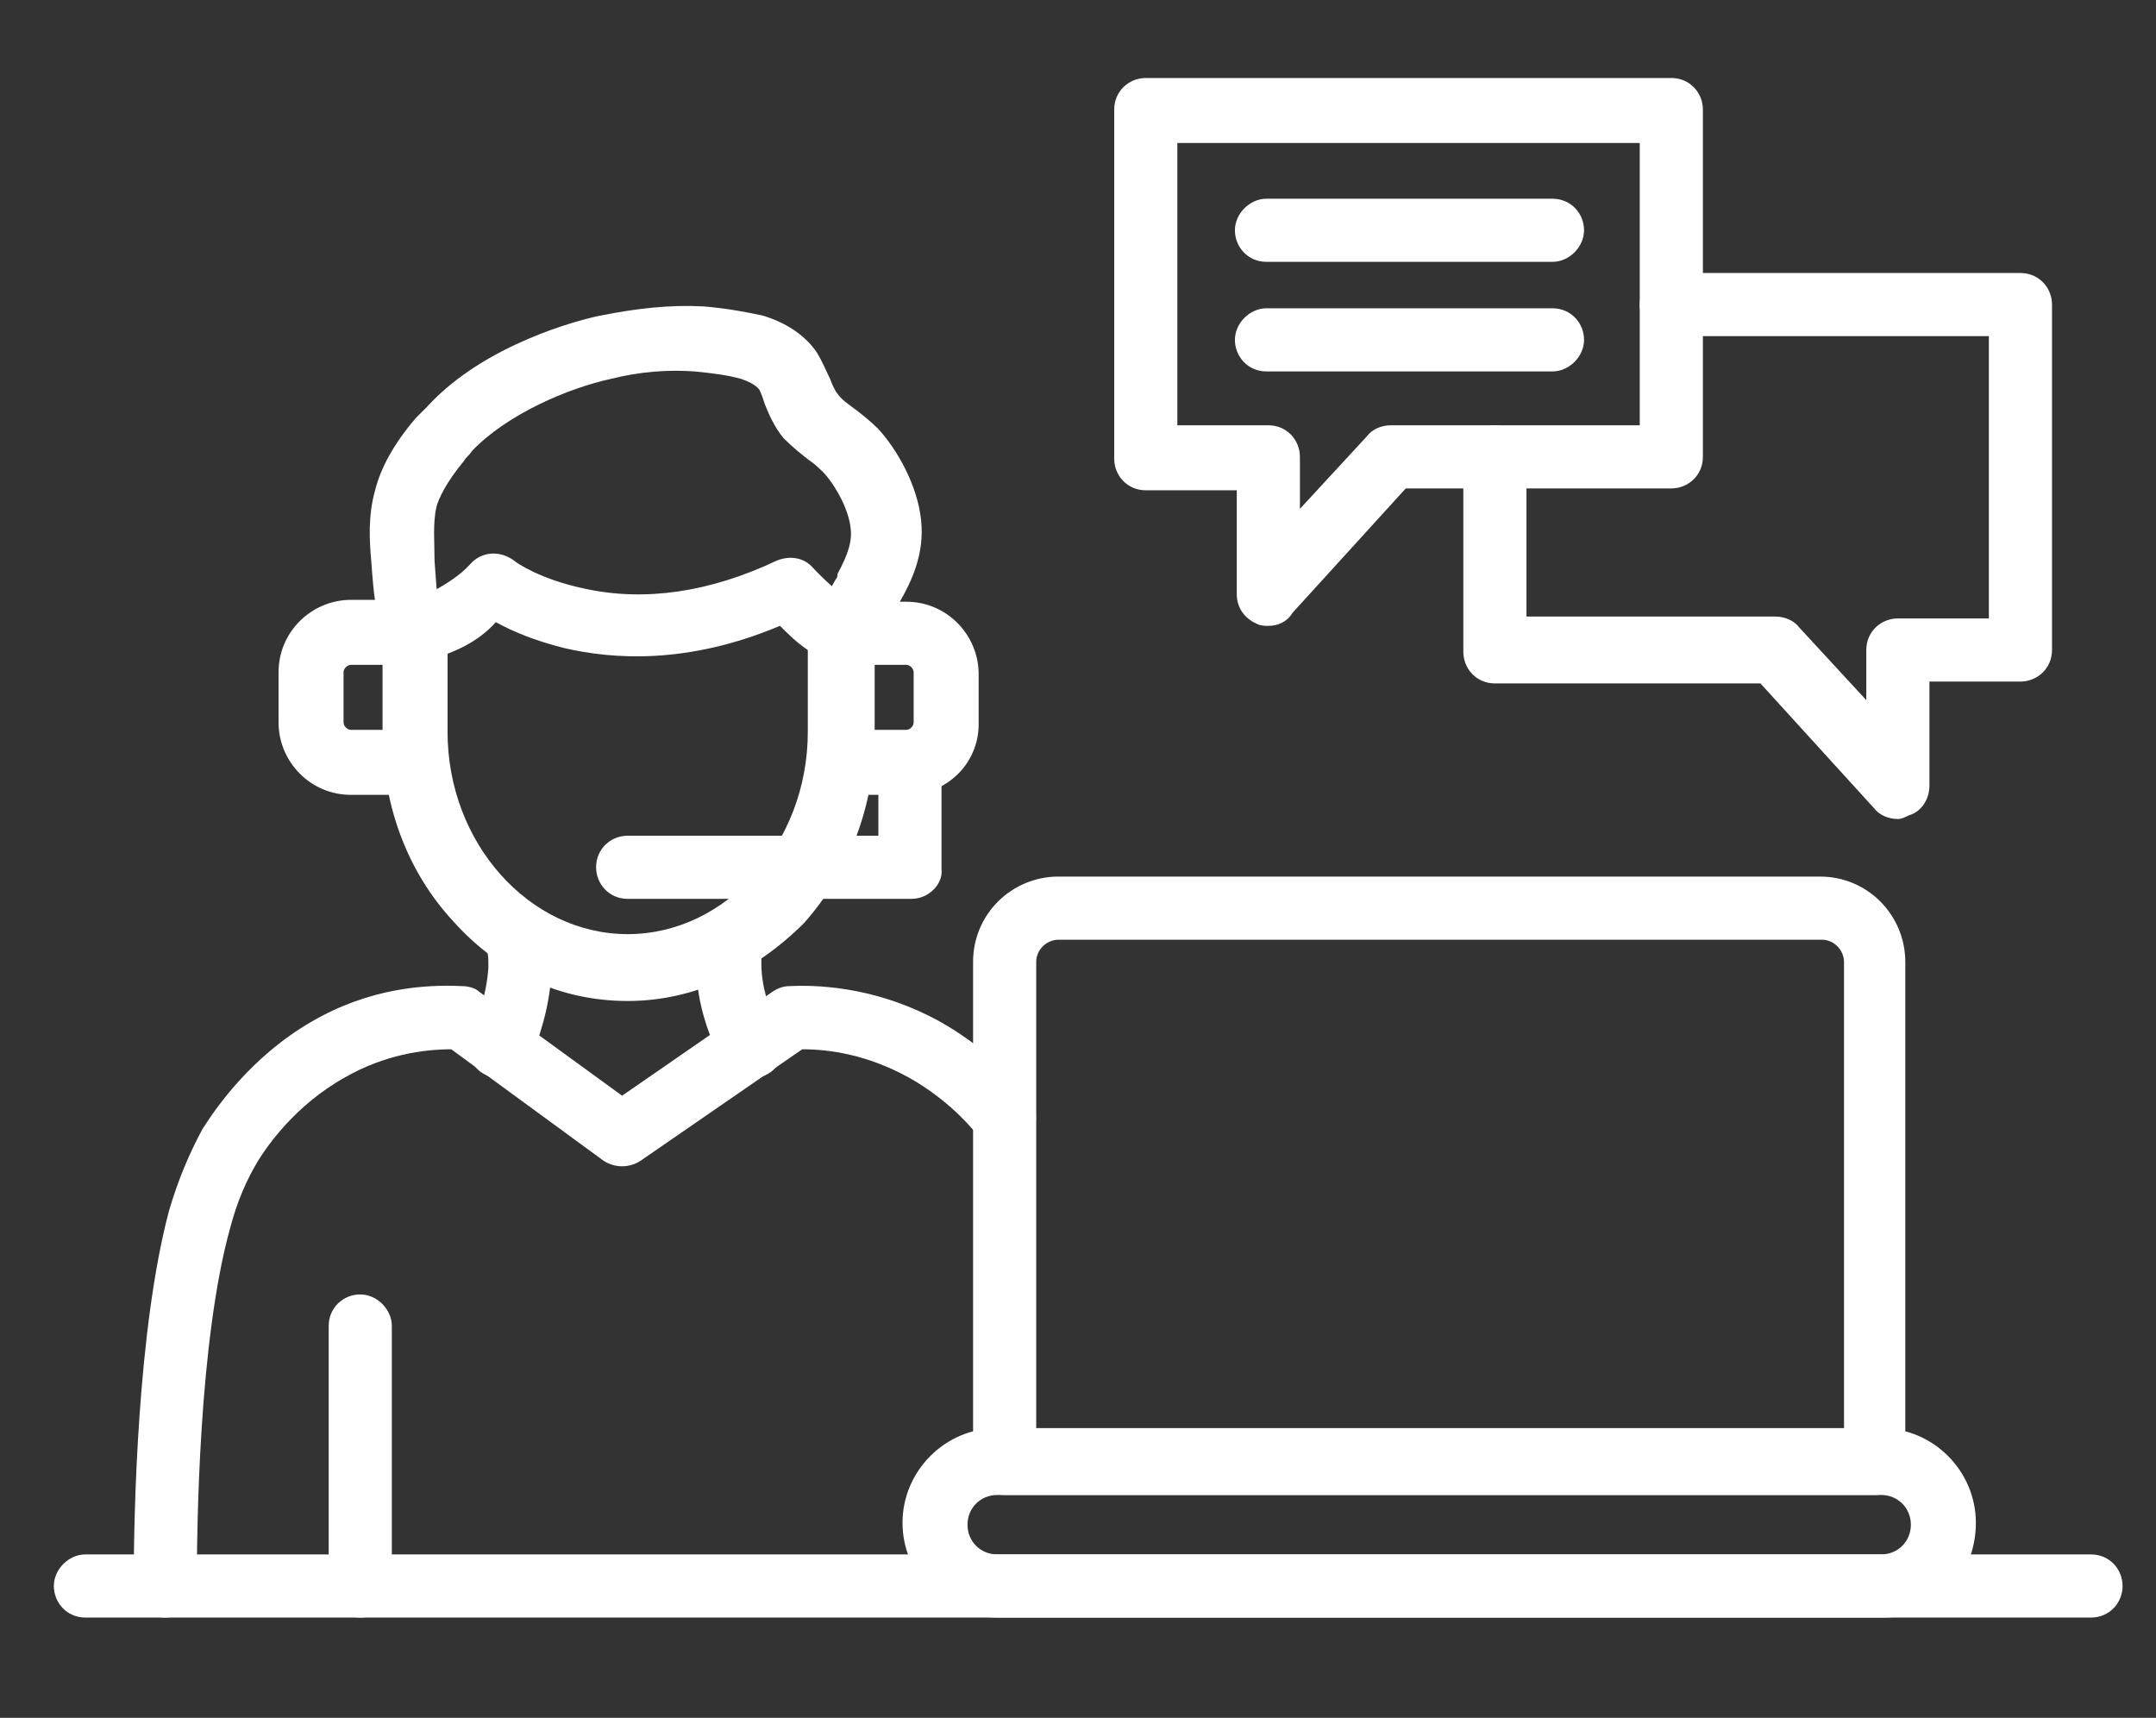 <svg xmlns="http://www.w3.org/2000/svg" xmlns:xlink="http://www.w3.org/1999/xlink" id="Capa_1" x="0px" y="0px" viewBox="0 0 116.1 92.5" style="enable-background:new 0 0 116.1 92.5;" xml:space="preserve"><rect x="0" y="0" width="116.1" height="92.5" fill="#333333" stroke="none"/><style type="text/css">	.st0{fill:#2526CC;}			.st1{opacity:0.1;fill-rule:evenodd;clip-rule:evenodd;fill:none;stroke:#0077FF;stroke-width:37.677;stroke-linecap:round;stroke-linejoin:round;stroke-miterlimit:10;}	.st2{fill:#F8F8F8;}	.st3{fill-rule:evenodd;clip-rule:evenodd;fill:#00078E;}	.st4{fill:#00078E;}	.st5{fill:#072233;}	.st6{display:none;fill:url(#SVGID_1_);}	.st7{opacity:0.9;fill:url(#SVGID_4_);}	.st8{fill:#EC7016;}	.st9{fill:#FFFFFF;}	.st10{fill:#02A294;}	.st11{fill:none;stroke:#EC7016;stroke-width:1.424;stroke-miterlimit:10;}	.st12{fill:#FFE000;}	.st13{clip-path:url(#SVGID_14_);}	.st14{fill:none;stroke:#FFFFFF;stroke-width:0.901;stroke-miterlimit:10;}	.st15{fill:none;}	.st16{fill:#003B67;}	.st17{fill-rule:evenodd;clip-rule:evenodd;fill:#2526CC;}	.st18{fill-rule:evenodd;clip-rule:evenodd;fill:#FFFFFF;}	.st19{opacity:0.1;fill-rule:evenodd;clip-rule:evenodd;fill:none;stroke:#0077FF;stroke-width:12.728;stroke-miterlimit:10;}	.st20{opacity:0.1;fill-rule:evenodd;clip-rule:evenodd;fill:none;stroke:#0077FF;stroke-width:37.677;stroke-miterlimit:10;}	.st21{opacity:0.8;clip-path:url(#SVGID_18_);fill-rule:evenodd;clip-rule:evenodd;fill:#00078E;}	.st22{clip-path:url(#SVGID_20_);}	.st23{clip-path:url(#SVGID_24_);}	.st24{clip-path:url(#SVGID_28_);}	.st25{clip-path:url(#SVGID_32_);}	.st26{clip-path:url(#SVGID_36_);}	.st27{clip-path:url(#SVGID_40_);}	.st28{clip-path:url(#SVGID_44_);}	.st29{clip-path:url(#SVGID_48_);}	.st30{clip-path:url(#SVGID_52_);}	.st31{clip-path:url(#SVGID_56_);}	.st32{clip-path:url(#SVGID_60_);}	.st33{clip-path:url(#SVGID_64_);}	.st34{clip-path:url(#SVGID_68_);}	.st35{clip-path:url(#SVGID_72_);}	.st36{fill:#FFFFFF;stroke:#FFFFFF;stroke-width:1.147;stroke-miterlimit:10;}	.st37{opacity:0.9;fill:url(#SVGID_77_);}	.st38{fill:#E0CA00;}	.st39{fill:#6D6E72;}	.st40{opacity:0.8;clip-path:url(#SVGID_81_);fill-rule:evenodd;clip-rule:evenodd;fill:#00078E;}	.st41{clip-path:url(#SVGID_83_);}	.st42{clip-path:url(#SVGID_87_);}	.st43{fill:#C9082D;}	.st44{fill:#6F6D60;}	.st45{clip-path:url(#SVGID_91_);}	.st46{clip-path:url(#SVGID_95_);}	.st47{clip-path:url(#SVGID_99_);}	.st48{clip-path:url(#SVGID_102_);}	.st49{clip-path:url(#SVGID_104_);}	.st50{clip-path:url(#SVGID_107_);}	.st51{clip-path:url(#SVGID_111_);}	.st52{clip-path:url(#SVGID_115_);}	.st53{clip-path:url(#SVGID_119_);}	.st54{clip-path:url(#SVGID_131_);fill:url(#SVGID_132_);}	.st55{fill:#004271;}	.st56{clip-path:url(#SVGID_134_);fill:url(#SVGID_135_);}	.st57{clip-path:url(#SVGID_137_);fill:url(#SVGID_138_);}	.st58{fill:#F7323F;}	.st59{clip-path:url(#SVGID_140_);fill:url(#SVGID_141_);}	.st60{clip-path:url(#SVGID_143_);fill:url(#SVGID_144_);}	.st61{clip-path:url(#SVGID_146_);fill:url(#SVGID_147_);}	.st62{clip-path:url(#SVGID_149_);fill:url(#SVGID_150_);}	.st63{clip-path:url(#SVGID_152_);fill:url(#SVGID_153_);}	.st64{clip-path:url(#SVGID_155_);fill:url(#SVGID_156_);}	.st65{enable-background:new    ;}	.st66{opacity:0.9;fill:url(#SVGID_215_);}	.st67{opacity:0.8;clip-path:url(#SVGID_225_);fill-rule:evenodd;clip-rule:evenodd;fill:#00078E;}	.st68{clip-path:url(#SVGID_227_);}	.st69{clip-path:url(#SVGID_231_);}	.st70{clip-path:url(#SVGID_235_);}	.st71{clip-path:url(#SVGID_239_);}	.st72{clip-path:url(#SVGID_243_);}	.st73{clip-path:url(#SVGID_247_);}	.st74{clip-path:url(#SVGID_251_);}	.st75{clip-path:url(#SVGID_255_);}	.st76{clip-path:url(#SVGID_259_);}	.st77{clip-path:url(#SVGID_263_);}	.st78{fill-rule:evenodd;clip-rule:evenodd;fill:none;}	.st79{clip-path:url(#SVGID_269_);fill:url(#SVGID_270_);}	.st80{clip-path:url(#SVGID_272_);fill:url(#SVGID_273_);}	.st81{clip-path:url(#SVGID_275_);fill:url(#SVGID_276_);}	.st82{clip-path:url(#SVGID_278_);fill:url(#SVGID_279_);}	.st83{clip-path:url(#SVGID_281_);fill:url(#SVGID_282_);}	.st84{clip-path:url(#SVGID_284_);fill:url(#SVGID_285_);}	.st85{clip-path:url(#SVGID_287_);fill:url(#SVGID_288_);}	.st86{clip-path:url(#SVGID_290_);fill:url(#SVGID_291_);}	.st87{clip-path:url(#SVGID_293_);fill:url(#SVGID_294_);}</style><g>	<g>		<path class="st9" d="M112.6,87.1H4.6c-1,0-1.7-0.8-1.7-1.7s0.8-1.7,1.7-1.7h108c1,0,1.7,0.8,1.7,1.7S113.6,87.1,112.6,87.1z"></path>		<path class="st9" d="M101.4,87.1H53.7c-2.8,0-5.1-2.3-5.1-5.1c0-2.8,2.3-5.1,5.1-5.1h47.6c2.8,0,5.1,2.3,5.1,5.1   C106.4,84.9,104.2,87.1,101.4,87.1z M53.7,80.5c-0.9,0-1.6,0.7-1.6,1.6c0,0.9,0.7,1.6,1.6,1.6h47.6c0.9,0,1.6-0.7,1.6-1.6   c0-0.9-0.7-1.6-1.6-1.6H53.7z"></path>		<path class="st9" d="M101,80.5H54.1c-1,0-1.7-0.8-1.7-1.7V51.8c0-2.6,2.1-4.6,4.6-4.6h41c2.6,0,4.6,2.1,4.6,4.6v26.9   C102.7,79.7,101.9,80.5,101,80.5z M55.9,77h43.4V51.8c0-0.6-0.5-1.2-1.2-1.2H57c-0.6,0-1.2,0.5-1.2,1.2V77z"></path>		<g>			<g>				<path class="st9" d="M8.9,87.1c-1,0-1.7-0.8-1.7-1.7c0-3.9,0.2-13.8,1.9-20.2c0.5-1.7,1.1-3.1,1.8-4.4c0.7-1.1,2.6-3.9,5.9-5.8     c3.1-1.8,6.1-2,8.1-1.9c0.3,0,0.7,0.1,0.9,0.3l7.7,5.6l8.1-5.6c0.3-0.2,0.6-0.3,0.9-0.3c2-0.1,5,0.2,8.1,1.9     c2.3,1.3,3.9,2.9,4.8,4.1c0.6,0.8,0.5,1.8-0.3,2.4c-0.8,0.6-1.8,0.5-2.4-0.3c-0.7-0.9-2-2.2-3.8-3.2c-2.2-1.2-4.2-1.5-5.7-1.5     c0,0,0,0,0,0l-8.7,6c-0.6,0.4-1.4,0.4-2,0l-8.2-6c0,0,0,0,0,0c-1.5,0-3.6,0.3-5.7,1.5c-2.7,1.5-4.2,3.7-4.7,4.5     c-0.6,1-1.1,2.1-1.5,3.6c-1.7,6.1-1.8,16.2-1.8,19.2C10.6,86.4,9.8,87.1,8.9,87.1C8.9,87.1,8.9,87.1,8.9,87.1z"></path>				<g>					<path class="st9" d="M19.4,87.1c-1,0-1.7-0.8-1.7-1.7v-14c0-1,0.8-1.7,1.7-1.7s1.7,0.8,1.7,1.7v14      C21.1,86.4,20.3,87.1,19.4,87.1z"></path>				</g>				<g>					<path class="st9" d="M33.8,53.9c-3.6,0-6.9-1.5-9.4-4.3c-2.5-2.7-3.8-6.3-3.8-10.1v-5.4c0-0.7,0.5-1.4,1.2-1.6      c0.6-0.2,2.5-1,3.5-2.1c0.6-0.7,1.6-0.8,2.4-0.2c0.1,0.1,1.4,1,3.8,1.5c3.2,0.7,6.7,0.2,10.3-1.5c0.7-0.3,1.5-0.2,2,0.4      c0,0,1.3,1.4,2.5,2.1c0.5,0.3,0.8,0.9,0.8,1.5v5.4c0,3.8-1.4,7.4-3.8,10.1C40.7,52.3,37.4,53.9,33.8,53.9z M24.1,35.2v4.2      c0,6,4.4,10.9,9.7,10.9s9.7-4.9,9.7-10.9V35c-0.6-0.4-1.1-0.9-1.5-1.3c-5,2.1-9,1.8-11.6,1.2c-1.6-0.4-2.8-0.9-3.7-1.4      C25.9,34.4,24.9,34.9,24.1,35.2z"></path>					<path class="st9" d="M22.4,35.8c-0.7,0-1.3-0.4-1.6-1.1c-0.6-1.5-0.7-3-0.8-4.4c-0.1-1.1-0.2-2.5,0.2-3.9      c0.3-1.2,1-2.5,2.2-3.9c0.2-0.2,0.4-0.4,0.6-0.6c3.1-3.4,8.3-4.7,9.3-4.9c2-0.4,3.8-0.6,5.6-0.5c1.2,0.1,2.3,0.3,3.2,0.5      c1.3,0.4,2.3,1.1,2.9,2c0.3,0.5,0.5,1,0.7,1.4c0.1,0.3,0.3,0.7,0.4,0.8c0.2,0.3,0.5,0.5,0.9,0.8c0.4,0.3,0.9,0.7,1.3,1.1      c1,1.1,2.1,3,2.3,4.9c0.2,1.8-0.5,3.3-1.2,4.5c0,0-0.1,0.1-0.1,0.2c-1.1,2.1-1.3,2.4-1.6,2.6C45.8,36,44.7,36,44,35.3      c-0.6-0.7-0.6-1.7,0-2.3c0.1-0.1,0.3-0.6,1-1.8c0.1-0.1,0.1-0.2,0.1-0.3c0.6-1.1,0.8-1.8,0.7-2.5c-0.1-0.9-0.7-2.1-1.4-2.9      c-0.2-0.2-0.5-0.5-0.8-0.7c-0.4-0.3-0.9-0.7-1.4-1.2c-0.5-0.6-0.8-1.3-1-1.8c-0.1-0.3-0.2-0.6-0.3-0.8c-0.2-0.3-0.7-0.5-1-0.6      c-0.7-0.2-1.5-0.3-2.5-0.4c-1.4-0.1-2.9,0-4.5,0.4c-2.3,0.5-5.6,1.9-7.5,3.9c-0.1,0.2-0.3,0.3-0.4,0.5c-1,1.2-1.4,2.1-1.5,2.5      c-0.2,0.9-0.1,1.9-0.1,2.9c0.1,1.2,0.1,2.3,0.5,3.3c0.4,0.9,0,1.9-0.9,2.3C22.8,35.8,22.6,35.8,22.4,35.8z M44.1,32.8      C44.1,32.8,44.1,32.8,44.1,32.8C44.1,32.8,44.1,32.8,44.1,32.8z"></path>				</g>				<g>					<path class="st9" d="M26.9,58.1c-0.2,0-0.5-0.1-0.7-0.2c-0.9-0.4-1.2-1.4-0.8-2.3c0.3-0.7,0.8-2,0.9-3.5c0-0.6,0-0.8-0.2-1.2      c0-0.1-0.1-0.2-0.1-0.3c-0.2-0.9,0.3-1.9,1.2-2.1c0.9-0.2,1.9,0.3,2.1,1.2c0,0.1,0.1,0.2,0.1,0.3c0.2,0.6,0.3,1.2,0.3,2.3      c-0.1,2-0.7,3.7-1.2,4.9C28.2,57.7,27.6,58.1,26.9,58.1z"></path>					<path class="st9" d="M40.5,58.1c-0.6,0-1.2-0.3-1.6-0.9c-0.9-1.7-1.4-3.5-1.4-5.2c0-0.8,0.1-1.4,0.2-1.9      c0.2-0.8,0.9-1.4,1.7-1.4c1,0,1.7,0.8,1.7,1.7v0c0,0.1,0,0.3-0.1,0.4C41,51.2,41,51.4,41,51.9c0,1.5,0.6,2.8,1,3.7      c0.4,0.9,0.1,1.9-0.8,2.3C41,58,40.7,58.1,40.5,58.1z"></path>				</g>			</g>			<g>				<path class="st9" d="M48.8,42.8h-3.5c-1,0-1.7-0.8-1.7-1.7v-7c0-1,0.8-1.7,1.7-1.7h3.5c2.2,0,3.9,1.8,3.9,3.9v2.7     C52.7,41.1,51,42.8,48.8,42.8z M47,39.3h1.8c0.2,0,0.4-0.2,0.4-0.4v-2.7c0-0.2-0.2-0.4-0.4-0.4H47V39.3z"></path>				<path class="st9" d="M22.4,42.8h-3.5c-2.2,0-3.9-1.8-3.9-3.9v-2.7c0-2.2,1.8-3.9,3.9-3.9h3.5c1,0,1.7,0.8,1.7,1.7v7     C24.1,42,23.3,42.8,22.4,42.8z M18.9,35.8c-0.2,0-0.4,0.2-0.4,0.4v2.7c0,0.2,0.2,0.4,0.4,0.4h1.8v-3.5L18.9,35.8L18.9,35.8z"></path>			</g>			<path class="st9" d="M49.1,48.4H33.8c-1,0-1.7-0.8-1.7-1.7c0-1,0.8-1.7,1.7-1.7h13.5v-3.8c0-1,0.8-1.7,1.7-1.7    c1,0,1.7,0.8,1.7,1.7v5.6C50.8,47.6,50,48.4,49.1,48.4z"></path>		</g>	</g>	<g>		<path class="st9" d="M68.3,33.7c-0.2,0-0.4,0-0.6-0.1c-0.7-0.3-1.1-0.9-1.1-1.6v-5.6h-4.9c-1,0-1.7-0.8-1.7-1.7V5.9   c0-1,0.8-1.7,1.7-1.7H90c1,0,1.7,0.8,1.7,1.7v18.7c0,1-0.8,1.7-1.7,1.7H75.7l-6.1,6.7C69.3,33.5,68.8,33.7,68.3,33.7z M63.4,22.9   h4.9c1,0,1.7,0.8,1.7,1.7v2.8l3.6-3.9c0.3-0.4,0.8-0.6,1.3-0.6h13.4V7.7H63.4L63.4,22.9L63.4,22.9z"></path>		<path class="st9" d="M102.2,44.1c-0.5,0-1-0.2-1.3-0.6l-6.1-6.7H80.5c-1,0-1.7-0.8-1.7-1.7V24.6c0-1,0.8-1.7,1.7-1.7   s1.7,0.8,1.7,1.7v8.6h13.4c0.5,0,1,0.2,1.3,0.6l3.6,3.9V35c0-1,0.8-1.7,1.7-1.7h4.9V18.1H90c-1,0-1.7-0.8-1.7-1.7s0.8-1.7,1.7-1.7   h18.8c1,0,1.7,0.8,1.7,1.7V35c0,1-0.8,1.7-1.7,1.7h-4.9v5.6c0,0.7-0.4,1.4-1.1,1.6C102.6,44,102.4,44.1,102.2,44.1z"></path>		<g>			<path class="st9" d="M83.6,14.1H68.2c-1,0-1.7-0.8-1.7-1.7s0.8-1.7,1.7-1.7h15.4c1,0,1.7,0.8,1.7,1.7S84.5,14.1,83.6,14.1z"></path>			<path class="st9" d="M83.6,20H68.2c-1,0-1.7-0.8-1.7-1.7s0.8-1.7,1.7-1.7h15.4c1,0,1.7,0.8,1.7,1.7S84.5,20,83.6,20z"></path>		</g>	</g></g></svg>